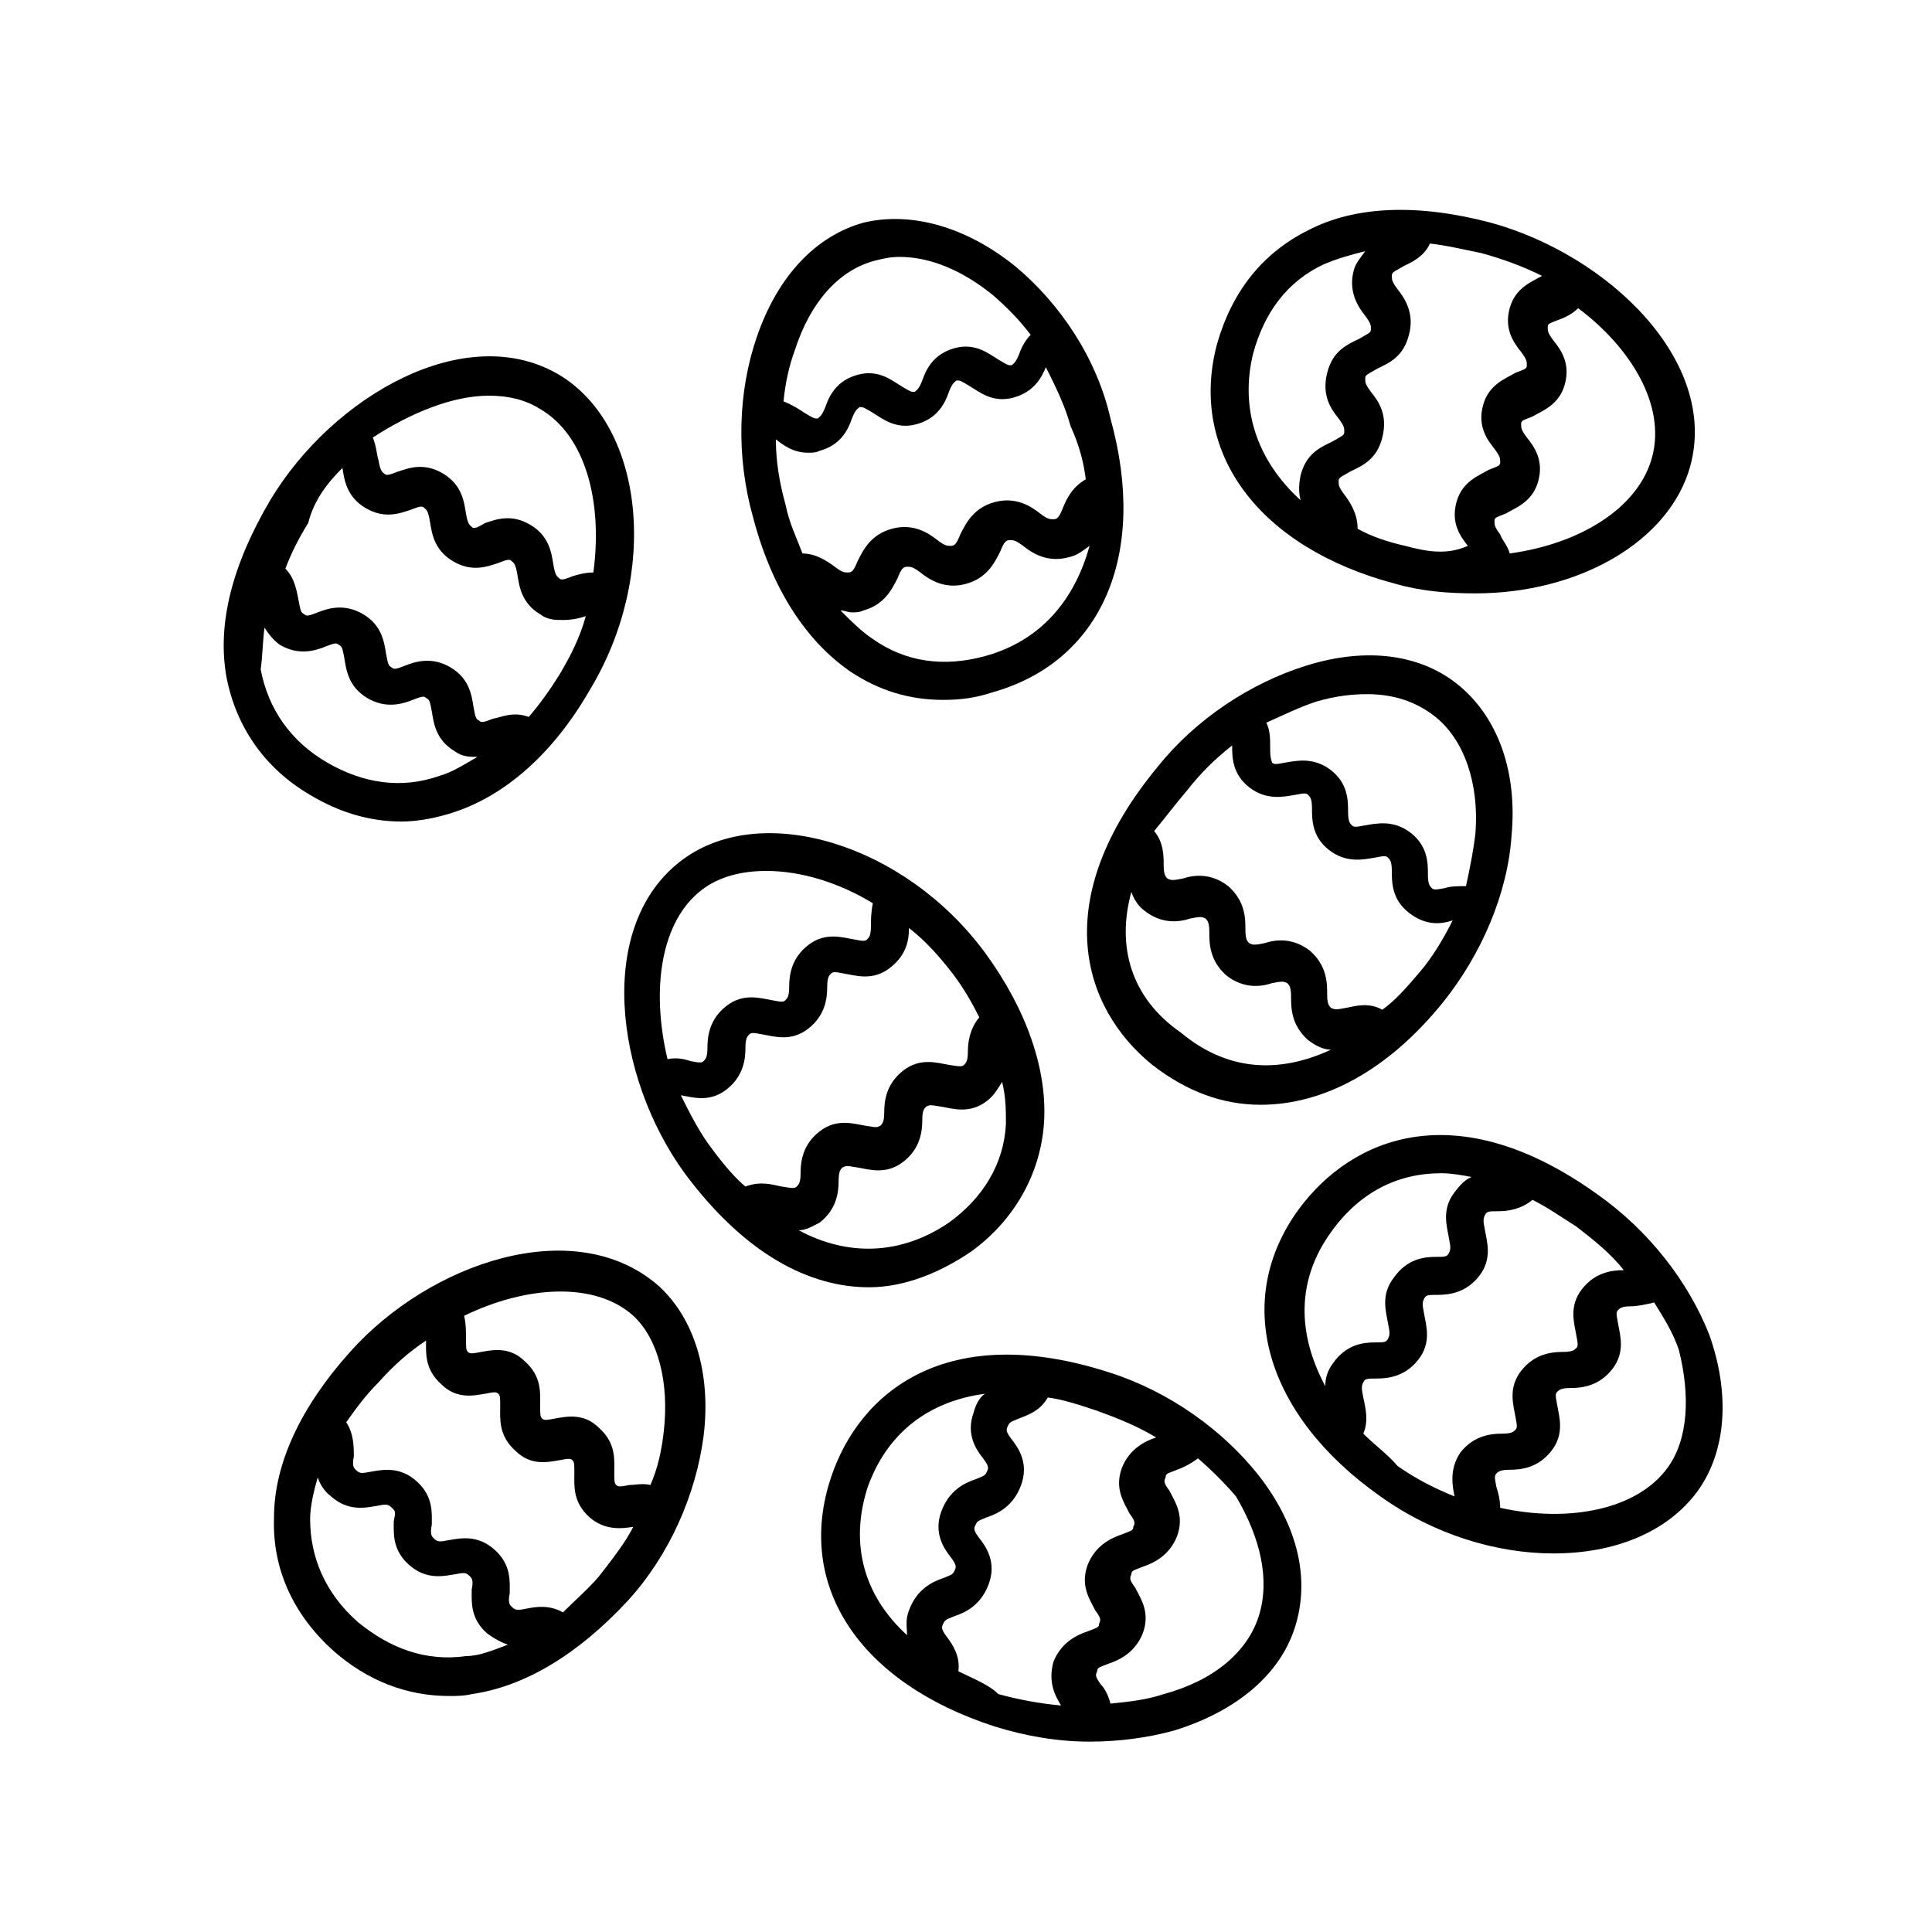 <?xml version="1.0" encoding="UTF-8"?>
<!-- The Best Svg Icon site in the world: iconSvg.co, Visit us! https://iconsvg.co -->
<svg fill="#000000" width="800px" height="800px" version="1.1" viewBox="144 144 512 512" xmlns="http://www.w3.org/2000/svg">
 <g>
  <path d="m226.18 354.66c7.559 4.535 15.617 7.055 24.184 7.055 4.535 0 9.574-1.008 14.105-2.519 13.602-4.535 26.199-15.617 35.77-32.242 18.641-30.73 14.609-70.031-8.062-83.633-24.684-14.613-59.949 5.539-76.574 33.25-10.078 17.129-14.105 32.746-11.586 46.855 2.516 13.098 10.074 24.18 22.164 31.234zm47.359-105.8c5.039 0 9.574 1.008 13.602 3.527 12.09 7.055 16.625 24.688 14.105 43.328-2.016 0-4.031 0.504-5.543 1.008-2.519 1.008-3.023 1.008-3.527 0.504-0.504-0.504-1.008-0.504-1.512-3.527-0.504-3.023-1.008-7.559-6.047-10.578-5.039-3.023-9.07-1.512-12.09-0.504-2.516 1.508-3.019 1.508-3.523 1.004-0.504-0.504-1.008-0.504-1.512-3.527-0.504-3.023-1.008-7.559-6.047-10.578-5.039-3.023-9.07-1.512-12.09-0.504-2.519 1.008-3.023 1.008-3.527 0.504-0.504-0.504-1.008-0.504-1.512-3.527-0.504-1.512-0.504-3.527-1.512-6.047 10.078-6.547 21.16-11.082 30.734-11.082zm-38.793 19.145c0.504 3.023 1.008 7.559 6.047 10.578 5.039 3.023 9.07 1.512 12.09 0.504 2.519-1.008 3.023-1.008 3.527-0.504 0.504 0.504 1.008 0.504 1.512 3.527 0.504 3.023 1.008 7.559 6.047 10.578 5.039 3.023 9.07 1.512 12.09 0.504 2.519-1.008 3.023-1.008 3.527-0.504s1.008 0.504 1.512 3.527c0.504 3.023 1.008 7.559 6.047 10.578 2.016 1.512 4.031 1.512 6.047 1.512 2.519 0 4.535-0.504 6.047-1.008-1.512 5.543-4.031 10.578-7.055 15.617-2.519 4.031-5.039 7.559-8.062 11.082-4.031-1.512-7.055 0-9.574 0.504-2.519 1.008-3.023 1.008-3.527 0.504-1.008-0.504-1.008-1.008-1.512-3.527-0.504-3.023-1.008-7.559-6.047-10.578-5.039-3.023-9.574-1.512-12.09-0.504-2.519 1.008-3.023 1.008-3.527 0.504-1.008-0.504-1.008-1.008-1.512-3.527-0.504-3.023-1.008-7.559-6.047-10.578-5.039-3.023-9.574-1.512-12.09-0.504-2.519 1.008-3.023 1.008-3.527 0.504-1.008-0.504-1.008-1.008-1.512-3.527s-1.008-6.047-3.527-8.566c1.512-4.031 3.527-8.062 6.047-12.09 1.512-6.039 5.039-10.574 9.07-14.605zm-20.656 42.32c1.008 1.512 2.016 3.023 4.031 4.535 5.039 3.023 9.574 1.512 12.09 0.504 2.519-1.008 3.023-1.008 3.527-0.504 1.008 0.504 1.008 1.008 1.512 3.527 0.504 3.023 1.008 7.559 6.047 10.578 5.039 3.023 9.574 1.512 12.09 0.504 2.519-1.008 3.023-1.008 3.527-0.504 1.008 0.504 1.008 1.008 1.512 3.527 0.504 3.023 1.008 7.559 6.047 10.578 2.016 1.512 4.031 1.512 6.047 1.512-3.527 2.016-6.551 4.031-10.078 5.039-10.078 3.527-20.152 2.016-29.727-3.527-9.574-5.543-15.617-14.105-17.633-24.688 0.504-3.523 0.504-7.051 1.008-11.082z"/>
  <path d="m401.51 475.57c11.082-8.062 18.137-20.152 19.145-33.754 1.008-14.105-4.535-30.23-15.617-45.344-21.16-28.719-58.945-40.305-80.105-24.688-23.176 17.129-18.137 57.434 0.504 83.129 16.121 21.664 33.25 30.23 48.871 30.23 9.566-0.004 19.141-4.031 27.203-9.574zm-71.543-95.723c4.535-3.527 10.578-5.039 17.129-5.039 9.07 0 19.145 3.023 28.215 8.566-0.504 2.516-0.504 4.531-0.504 6.043 0 2.519-0.504 3.023-1.008 3.527-0.504 0.504-1.008 0.504-3.527 0-3.023-0.504-7.559-2.016-12.09 1.512-4.535 3.527-5.039 8.062-5.039 11.082 0 2.519-0.504 3.023-1.008 3.527-0.504 0.504-1.008 0.504-3.527 0-3.023-0.504-7.559-2.016-12.09 1.512-4.535 3.527-5.039 8.062-5.039 11.082 0 2.519-0.504 3.023-1.008 3.527s-1.008 0.504-3.527 0c-1.512-0.504-3.527-1.008-6.047-0.504-4.531-19.145-1.508-36.777 9.07-44.836zm3.023 69.02c-3.527-4.535-6.047-9.574-8.566-14.609 3.023 0.504 7.559 2.016 12.09-1.512 4.535-3.527 5.039-8.062 5.039-11.082 0-2.519 0.504-3.023 1.008-3.527 0.504-0.504 1.008-0.504 3.527 0 3.023 0.504 7.559 2.016 12.09-1.512 4.535-3.527 5.039-8.062 5.039-11.082 0-2.519 0.504-3.023 1.008-3.527 0.504-0.504 1.008-0.504 3.527 0 3.023 0.504 7.559 2.016 12.09-1.512 4.535-3.527 5.039-7.559 5.039-10.578 4.535 3.527 8.062 7.559 11.586 12.09 3.023 4.031 5.039 7.559 7.055 11.586-2.519 3.023-3.023 6.551-3.023 9.07s-0.504 3.023-1.008 3.527c-0.504 0.504-1.008 0.504-4.031 0-3.023-0.504-7.559-2.016-12.09 1.512-4.535 3.527-5.039 8.062-5.039 11.082 0 2.519-0.504 3.023-1.008 3.527-1.008 0.504-1.008 0.504-4.031 0-3.023-0.504-7.559-2.016-12.09 1.512-4.535 3.527-5.039 8.062-5.039 11.082 0 2.519-0.504 3.023-1.008 3.527s-1.008 0.504-4.031 0c-2.519-0.504-5.543-1.512-9.574 0-2.512-2.016-5.535-5.543-8.559-9.574zm22.672 21.16c2.016 0 3.527-1.008 5.543-2.016 4.535-3.527 5.039-8.062 5.039-11.082 0-2.519 0.504-3.023 1.008-3.527 1.008-0.504 1.008-0.504 4.031 0 3.023 0.504 7.559 2.016 12.09-1.512 4.535-3.527 5.039-8.062 5.039-11.082 0-2.519 0.504-3.023 1.008-3.527 1.008-0.504 1.008-0.504 4.031 0s7.559 2.016 12.09-1.512c2.016-1.512 3.023-3.527 4.031-5.039 1.008 4.031 1.008 7.559 1.008 11.082-0.504 10.578-6.047 19.648-15.113 26.199-12.602 8.566-26.707 9.07-39.805 2.016z"/>
  <path d="m413.1 214.6c-13.098-10.578-27.711-14.609-40.305-11.586-12.594 3.527-22.672 14.105-28.215 30.23-5.039 14.609-5.543 31.738-1.008 47.863 5.039 19.145 14.105 32.746 25.695 40.809 7.559 5.039 15.617 7.559 24.688 7.559 4.535 0 8.566-0.504 13.098-2.016 28.719-8.062 41.312-36.273 31.234-72.547-3.523-15.625-13.098-30.238-25.188-40.312zm18.641 56.426c-3.527 2.016-5.039 5.039-6.047 7.559-1.008 2.519-1.512 3.023-2.519 3.023s-1.512 0-3.527-1.512c-2.519-2.016-6.551-4.535-12.09-3.023-5.543 1.512-7.559 5.543-9.07 8.566-1.008 2.519-1.512 3.023-2.519 3.023-1.008 0-1.512 0-3.527-1.512-2.519-2.016-6.551-4.535-12.09-3.023-5.543 1.512-7.559 5.543-9.07 8.566-1.008 2.519-1.512 3.023-2.519 3.023-1.008 0-1.512 0-3.527-1.512s-5.039-3.527-8.566-3.527c-1.512-4.031-3.527-8.062-4.535-13.098-1.512-5.543-2.519-11.082-2.519-17.129 2.016 1.512 4.535 3.527 8.566 3.527 1.008 0 2.016 0 3.023-0.504 5.543-1.512 7.559-5.543 8.566-8.566 1.008-2.519 1.512-2.519 2.016-3.023 1.008 0 1.008 0 3.527 1.512 2.519 1.512 6.047 4.535 11.586 3.023 5.543-1.512 7.559-5.543 8.566-8.566 1.008-2.519 1.512-2.519 2.016-3.023 1.008 0 1.008 0 3.527 1.512 2.519 1.512 6.047 4.535 11.586 3.023 5.543-1.512 7.559-5.543 8.566-8.062 2.519 5.039 5.039 10.078 6.551 15.617 2.519 5.539 3.527 10.074 4.031 14.105zm-55.922-57.938c2.016-0.504 4.031-1.008 6.551-1.008 8.062 0 16.625 3.527 24.688 10.078 3.527 3.023 7.055 6.551 10.078 10.578-1.512 1.512-2.519 3.527-3.023 5.039-1.008 2.519-1.512 2.519-2.016 3.023-1.008 0-1.008 0-3.527-1.512-2.519-1.512-6.047-4.535-11.586-3.023-5.543 1.512-7.559 5.543-8.566 8.566-1.008 2.519-1.512 2.519-2.016 3.023-1.008 0-1.008 0-3.527-1.512-2.519-1.512-6.047-4.535-11.586-3.023-5.543 1.512-7.559 5.543-8.566 8.566-1.008 2.519-1.512 2.519-2.016 3.023-1.008 0-1.008 0-3.527-1.512-1.512-1.008-3.023-2.016-5.543-3.023 0.504-5.039 1.512-9.574 3.023-13.602 4.031-12.602 11.586-21.164 21.16-23.684zm29.219 104.79c-11.082 3.023-21.16 1.512-29.727-4.535-3.023-2.016-5.543-4.535-8.566-7.559 1.008 0 2.016 0.504 3.023 0.504s2.016 0 3.023-0.504c5.543-1.512 7.559-5.543 9.07-8.566 1.008-2.519 1.512-3.023 2.519-3.023 1.008 0 1.512 0 3.527 1.512 2.519 2.016 6.551 4.535 12.09 3.023 5.543-1.512 7.559-5.543 9.07-8.566 1.008-2.519 1.512-3.023 2.519-3.023 1.008 0 1.512 0 3.527 1.512 2.519 2.016 6.551 4.535 12.09 3.023 2.519-0.504 4.031-2.016 5.543-3.023-4.031 14.613-13.098 25.195-27.711 29.227z"/>
  <path d="m449.37 426.2c9.07 7.055 18.641 10.578 28.719 10.578 16.625 0 33.754-9.07 48.367-27.207 10.078-12.594 17.129-28.719 18.137-44.336 1.508-16.621-3.527-30.727-13.605-39.293s-24.688-10.578-40.809-5.543c-14.609 4.535-29.223 14.105-39.297 26.703-29.219 35.266-20.152 63.984-1.512 79.098zm43.328-96.227c5.039-1.512 9.574-2.016 13.602-2.016 7.055 0 13.098 2.016 18.137 6.047 7.559 6.047 11.586 17.633 10.578 30.73-0.504 4.535-1.512 9.574-2.519 14.105-2.016 0-4.031 0-5.543 0.504-2.519 0.504-3.023 0.504-3.527 0-0.504-0.504-1.008-1.008-1.008-3.527 0-3.023 0-7.559-4.535-11.082-4.535-3.527-9.07-2.519-12.09-2.016-2.519 0.504-3.023 0.504-3.527 0s-1.008-1.008-1.008-3.527c0-3.023 0-7.559-4.535-11.082-4.535-3.527-9.07-2.519-12.09-2.016-2.519 0.504-3.023 0.504-3.527 0-0.496-1.512-0.496-2.016-0.496-4.535 0-1.512 0-4.031-1.008-6.047 4.531-2.012 8.562-4.027 13.098-5.539zm-34.258 23.68c3.527-4.535 7.559-8.566 12.09-12.09 0 3.023 0 7.559 4.535 11.082 4.535 3.527 9.07 2.519 12.09 2.016 2.519-0.504 3.023-0.504 3.527 0s1.008 1.008 1.008 3.527c0 3.023 0 7.559 4.535 11.082 4.535 3.527 9.07 2.519 12.09 2.016 2.519-0.504 3.023-0.504 3.527 0s1.008 1.008 1.008 3.527c0 3.023 0 7.559 4.535 11.082 4.535 3.527 8.566 3.023 11.586 2.016-2.519 5.039-5.543 10.078-9.07 14.105-3.023 3.527-6.047 7.055-9.574 9.574-3.527-2.016-7.055-1.008-9.574-0.504-2.519 0.504-3.023 0.504-4.031 0-0.504-0.504-1.008-1.008-1.008-3.527 0-3.023 0-7.559-4.535-11.586-4.535-3.527-9.07-3.023-12.09-2.016-2.519 0.504-3.023 0.504-4.031 0-0.504-0.504-1.008-1.008-1.008-3.527 0-3.023 0-7.559-4.535-11.586-4.535-3.527-9.07-3.023-12.09-2.016-2.519 0.504-3.023 0.504-4.031 0-0.504-0.504-1.008-1.008-1.008-3.527s0-6.047-2.519-9.07c2.527-3.019 5.551-7.051 8.574-10.578zm-14.613 26.703c0.504 1.512 1.512 3.527 3.527 5.039 4.535 3.527 9.07 3.023 12.09 2.016 2.519-0.504 3.023-0.504 4.031 0 0.504 0.504 1.008 1.008 1.008 3.527 0 3.023 0 7.559 4.535 11.586 4.535 3.527 9.07 3.023 12.09 2.016 2.519-0.504 3.023-0.504 4.031 0 0.504 0.504 1.008 1.008 1.008 3.527 0 3.023 0 7.559 4.535 11.586 2.016 1.512 4.031 2.519 6.047 2.519-14.105 6.551-27.711 5.543-39.801-4.535-13.102-9.07-17.129-22.672-13.102-37.281z"/>
  <path d="m490.68 205.02c-12.09 6.047-20.152 16.121-24.184 30.23-7.555 28.715 11.086 53.906 47.359 63.48 7.055 2.016 14.105 2.519 21.16 2.519 27.207 0 51.387-13.602 56.93-33.754 7.559-27.711-21.664-55.922-52.898-64.488-19.145-5.039-35.77-4.535-48.367 2.012zm-14.609 32.75c3.023-11.082 9.07-19.145 18.641-23.68 3.527-1.512 7.055-2.519 11.082-3.527-1.008 1.512-2.519 3.023-3.023 5.039-1.512 5.543 1.008 9.574 3.023 12.09 1.512 2.016 1.512 2.519 1.512 3.527 0 1.008-0.504 1.008-3.023 2.519-3.023 1.512-7.055 3.023-8.566 9.07s1.008 9.574 3.023 12.09c1.512 2.016 1.512 2.519 1.512 3.527 0 1.008-0.504 1.008-3.023 2.519-3.023 1.512-7.055 3.023-8.566 9.07-0.504 2.519-0.504 4.535 0 6.551-11.582-10.586-16.117-24.188-12.59-38.797zm40.305 50.883c-4.535-1.008-9.07-2.519-12.594-4.535 0-4.031-2.016-7.055-3.527-9.07-1.512-2.016-1.512-2.519-1.512-3.527 0-1.008 0.504-1.008 3.023-2.519 3.023-1.512 7.055-3.023 8.566-9.07 1.512-6.047-1.008-9.574-3.023-12.09-1.512-2.016-1.512-2.519-1.512-3.527 0-1.008 0.504-1.008 3.023-2.519 3.023-1.512 7.055-3.023 8.566-9.07 1.512-5.543-1.008-9.574-3.023-12.09-1.512-2.016-1.512-2.519-1.512-3.527s0.504-1.008 3.023-2.519c2.016-1.008 5.543-2.519 7.055-6.047 4.535 0.504 8.566 1.512 13.602 2.519 5.543 1.512 11.082 3.527 16.121 6.047-2.519 1.512-7.055 3.023-8.566 8.566-1.512 5.543 1.008 9.07 3.023 11.586 1.512 2.016 1.512 2.519 1.512 3.527 0 1.008-0.504 1.008-3.023 2.016-2.519 1.512-7.055 3.023-8.566 8.566-1.512 5.543 1.008 9.07 3.023 11.586 1.512 2.016 1.512 2.519 1.512 3.527s-0.504 1.008-3.023 2.016c-2.519 1.512-7.055 3.023-8.566 8.566-1.512 5.543 1.008 9.07 3.023 11.586-5.543 2.523-11.082 1.516-16.625 0.004zm65.496-23.68c-3.527 13.602-19.145 23.176-37.785 25.695-0.504-2.016-2.016-3.527-2.519-5.039-1.512-2.016-1.512-2.519-1.512-3.527 0-1.008 0.504-1.008 3.023-2.016 2.519-1.512 7.055-3.023 8.566-8.566 1.512-5.543-1.008-9.07-3.023-11.586-1.512-2.016-1.512-2.519-1.512-3.527 0-1.008 0.504-1.008 3.023-2.016 2.519-1.512 7.055-3.023 8.566-8.566s-1.008-9.07-3.023-11.586c-1.512-2.016-1.512-2.519-1.512-3.527 0-1.008 0.504-1.008 3.023-2.016 1.512-0.504 3.527-1.512 5.039-3.023 14.102 10.586 23.172 25.699 19.645 39.301z"/>
  <path d="m567.26 460.46c-37.281-26.703-64.992-15.113-79.098 4.031-17.633 24.184-9.07 54.41 21.664 76.074 14.105 10.078 30.73 15.113 45.848 15.113 16.121 0 30.23-5.543 38.289-16.625 7.559-10.578 8.566-25.695 3.023-41.312-5.543-14.105-16.121-27.711-29.727-37.281zm-70.531 10.074c7.559-10.578 17.633-15.617 29.223-15.617 2.519 0 5.543 0.504 8.062 1.008-1.512 0.504-3.023 2.016-4.535 4.031-3.527 4.535-2.016 9.07-1.512 12.09 0.504 2.519 0.504 3.023 0 4.031-0.504 1.008-1.008 1.008-3.527 1.008-3.023 0-7.559 0.504-11.082 5.543-3.527 4.535-2.016 9.07-1.512 12.09 0.504 2.519 0.504 3.023 0 4.031-0.504 1.008-1.008 1.008-3.527 1.008-3.023 0-7.559 0.504-11.082 5.543-1.512 2.016-2.016 4.031-2.016 6.047-7.562-14.109-7.562-28.215 1.508-40.812zm8.562 53.406c1.512-3.527 0.504-7.055 0-9.574-0.504-2.519-0.504-3.023 0-4.031 0.504-1.008 1.008-1.008 3.527-1.008 3.023 0 7.559-0.504 11.082-5.039 3.527-4.535 2.016-9.07 1.512-12.09-0.504-2.519-0.504-3.023 0-4.031 0.504-1.008 1.008-1.008 3.527-1.008 3.023 0 7.559-0.504 11.082-5.039 3.527-4.535 2.016-9.07 1.512-12.09-0.504-2.519-0.504-3.023 0-4.031 0.504-1.008 1.008-1.008 3.527-1.008s6.047-0.504 9.07-3.023c4.031 2.016 7.559 4.535 11.586 7.055 4.535 3.527 9.07 7.055 12.594 11.586-3.023 0-7.559 0.504-11.082 5.039-3.527 4.535-2.016 9.07-1.512 12.09 0.504 2.519 0.504 3.023 0 3.527-0.504 0.504-1.008 1.008-3.527 1.008-3.023 0-7.559 0.504-11.082 5.039-3.527 4.535-2.016 9.07-1.512 12.09 0.504 2.519 0.504 3.023 0 3.527-0.504 0.504-1.008 1.008-3.527 1.008-3.023 0-7.559 0.504-11.082 5.039-3.023 4.535-2.016 9.07-1.512 11.586-5.039-2.016-10.078-4.535-15.113-8.062-2.519-3.019-6.047-5.539-9.07-8.559zm80.609 9.066c-8.062 11.082-26.199 14.609-44.336 10.578 0-2.016-0.504-4.031-1.008-5.543-0.504-2.519-0.504-3.023 0-3.527 0.504-0.504 1.008-1.008 3.527-1.008 3.023 0 7.559-0.504 11.082-5.039 3.527-4.535 2.016-9.07 1.512-12.09-0.504-2.519-0.504-3.023 0-3.527 0.504-0.504 1.008-1.008 3.527-1.008 3.023 0 7.559-0.504 11.082-5.039 3.527-4.535 2.016-9.07 1.512-12.09-0.504-2.519-0.504-3.023 0-3.527 0.504-0.504 1.008-1.008 3.527-1.008 1.512 0 4.031-0.504 6.047-1.008 2.519 4.031 5.039 8.062 6.551 12.594 3.023 12.098 2.519 23.684-3.023 31.242z"/>
  <path d="m236.77 502.27c-13.098 14.609-20.152 29.727-20.152 43.832-0.504 13.602 5.039 25.695 15.617 35.266 9.07 8.062 19.648 12.09 30.73 12.09 2.016 0 4.031 0 6.047-0.504 14.105-2.016 28.215-10.578 41.312-24.688 11.082-12.09 18.137-28.215 20.152-43.832 2.016-16.625-2.519-31.234-12.09-39.801-22.168-19.145-60.457-6.043-81.617 17.637zm30.73 80.609c-10.578 1.512-20.152-2.016-28.719-9.07-8.566-7.559-12.594-17.129-12.594-27.207 0-3.527 1.008-7.559 2.016-11.082 0.504 1.512 1.512 3.527 3.527 5.039 4.535 4.031 9.07 3.023 12.09 2.519 2.519-0.504 3.023-0.504 4.031 0.504 1.008 1.008 1.008 1.008 0.504 3.527 0 3.023-0.504 7.559 4.031 11.586 4.535 4.031 9.07 3.023 12.09 2.519 2.519-0.504 3.023-0.504 4.031 0.504 0.504 0.504 1.008 1.008 0.504 3.527 0 3.023-0.504 7.559 4.031 11.586 2.016 1.512 4.031 2.519 5.543 3.023-4.031 1.512-7.559 3.023-11.086 3.023zm35.266-21.16c-3.023 3.527-6.551 6.551-9.574 9.574-3.527-2.016-7.055-1.512-9.574-1.008-2.519 0.504-3.023 0.504-4.031-0.504-0.504-0.504-1.008-1.008-0.504-3.527 0-3.023 0.504-7.559-4.031-11.586-4.535-4.031-9.07-3.023-12.09-2.519-2.519 0.504-3.023 0.504-4.031-0.504-0.504-0.504-1.008-1.008-0.504-3.527 0-3.023 0.504-7.559-4.031-11.586-4.535-4.031-9.07-3.023-12.09-2.519-2.519 0.504-3.023 0.504-4.031-0.504-0.504-0.504-1.008-1.008-0.504-3.527 0-2.519 0-6.047-2.016-9.07 2.519-3.527 5.039-7.055 8.566-10.578 4.031-4.535 8.062-8.062 12.594-11.082 0 3.023-0.504 7.559 4.031 11.586 4.031 4.031 8.566 3.023 11.586 2.519 2.519-0.504 3.023-0.504 3.527 0 0.504 0.504 0.504 1.008 0.504 3.527 0 3.023-0.504 7.559 4.031 11.586 4.031 4.031 8.566 3.023 11.586 2.519 2.519-0.504 3.023-0.504 3.527 0 0.504 0.504 0.504 1.008 0.504 3.527 0 3.023-0.504 7.559 4.031 11.586 4.031 3.527 8.566 3.023 11.586 2.519-2.008 4.027-5.535 8.562-9.062 13.098zm17.133-38.289c-0.504 4.535-1.512 9.574-3.527 14.105-2.016-0.504-4.031 0-5.543 0-2.519 0.504-3.023 0.504-3.527 0-0.504-0.504-0.504-1.008-0.504-3.527 0-3.023 0.504-7.559-4.031-11.586-4.031-4.031-8.566-3.023-11.586-2.519-2.519 0.504-3.023 0.504-3.527 0-0.504-0.504-0.504-1.008-0.504-3.527 0-3.023 0.504-7.559-4.031-11.586-4.031-4.031-8.566-3.023-11.586-2.519-2.519 0.504-3.023 0.504-3.527 0-0.504-0.504-0.504-1.008-0.504-3.527 0-1.512 0-4.031-0.504-6.047 16.625-8.062 34.762-9.07 44.84 0 6.551 6.047 9.57 17.633 8.062 30.734z"/>
  <path d="m438.29 507.81c-43.328-14.105-66.504 5.039-74.059 27.711-9.574 28.719 7.555 54.41 43.324 66 8.062 2.519 16.625 4.031 25.191 4.031 7.559 0 15.617-1.008 22.672-3.023 16.121-5.039 27.711-14.609 31.738-27.207 4.031-12.594 1.008-26.703-9.574-40.305-9.57-12.09-23.676-22.168-39.293-27.207zm-64.488 30.734c5.039-14.609 16.121-23.176 31.234-25.191-1.512 1.008-2.519 3.023-3.023 5.039-2.016 5.543 0.504 9.574 2.519 12.09 1.512 2.016 1.512 2.519 1.008 3.527-0.504 1.008-0.504 1.008-3.023 2.016-3.023 1.008-7.055 3.023-9.07 8.566-2.016 5.543 0.504 9.574 2.519 12.09 1.512 2.016 1.512 2.519 1.008 3.527-0.504 1.008-0.504 1.008-3.023 2.016-3.023 1.008-7.055 3.023-9.07 8.566-1.008 2.519-0.504 4.535-0.504 6.551-11.582-10.586-15.109-24.188-10.574-38.797zm24.184 48.363c0.504-4.031-1.512-7.055-3.023-9.07-1.512-2.016-1.512-2.519-1.008-3.527s0.504-1.008 3.023-2.016c3.023-1.008 7.055-3.023 9.07-8.566s-0.504-9.574-2.519-12.09c-1.512-2.016-1.512-2.519-1.008-3.527 0.504-1.008 0.504-1.008 3.023-2.016 3.023-1.008 7.055-3.023 9.07-8.566s-0.504-9.574-2.519-12.09c-1.512-2.016-1.512-2.519-1.008-3.527 0.504-1.008 0.504-1.008 3.023-2.016 2.519-1.008 5.543-2.016 7.559-5.543 4.031 0.504 8.566 2.016 13.098 3.527 5.543 2.016 10.578 4.031 15.617 7.055-3.023 1.008-7.055 3.023-9.07 8.062-2.016 5.543 0.504 9.07 2.016 12.09 1.512 2.016 1.512 2.519 1.008 3.527 0 1.008-0.504 1.008-3.023 2.016-3.023 1.008-7.055 3.023-9.07 8.062-2.016 5.543 0.504 9.07 2.016 12.09 1.512 2.016 1.512 2.519 1.008 3.527 0 1.008-0.504 1.008-3.023 2.016-3.023 1.008-7.055 3.023-9.07 8.062-1.512 5.543 0.504 9.07 2.016 11.586-5.543-0.504-11.082-1.512-16.625-3.023-2.519-2.516-6.547-4.027-10.578-6.043zm79.602-14.609c-3.023 9.574-12.09 17.129-25.191 20.656-4.535 1.512-9.07 2.016-14.105 2.519-0.504-2.016-1.512-4.031-2.519-5.039-1.512-2.016-1.512-2.519-1.008-3.527 0-1.008 0.504-1.008 3.023-2.016 3.023-1.008 7.055-3.023 9.07-8.062 2.016-5.543-0.504-9.07-2.016-12.09-1.512-2.016-1.512-2.519-1.008-3.527 0-1.008 0.504-1.008 3.023-2.016 3.023-1.008 7.055-3.023 9.07-8.062 2.016-5.543-0.504-9.07-2.016-12.09-1.512-2.016-1.512-2.519-1.008-3.527 0-1.008 0.504-1.008 3.023-2.016 1.512-0.504 3.527-1.512 5.543-3.023 3.527 3.023 7.055 6.551 10.078 10.078 6.543 11.086 9.062 22.172 6.039 31.742z"/>
 </g>
</svg>